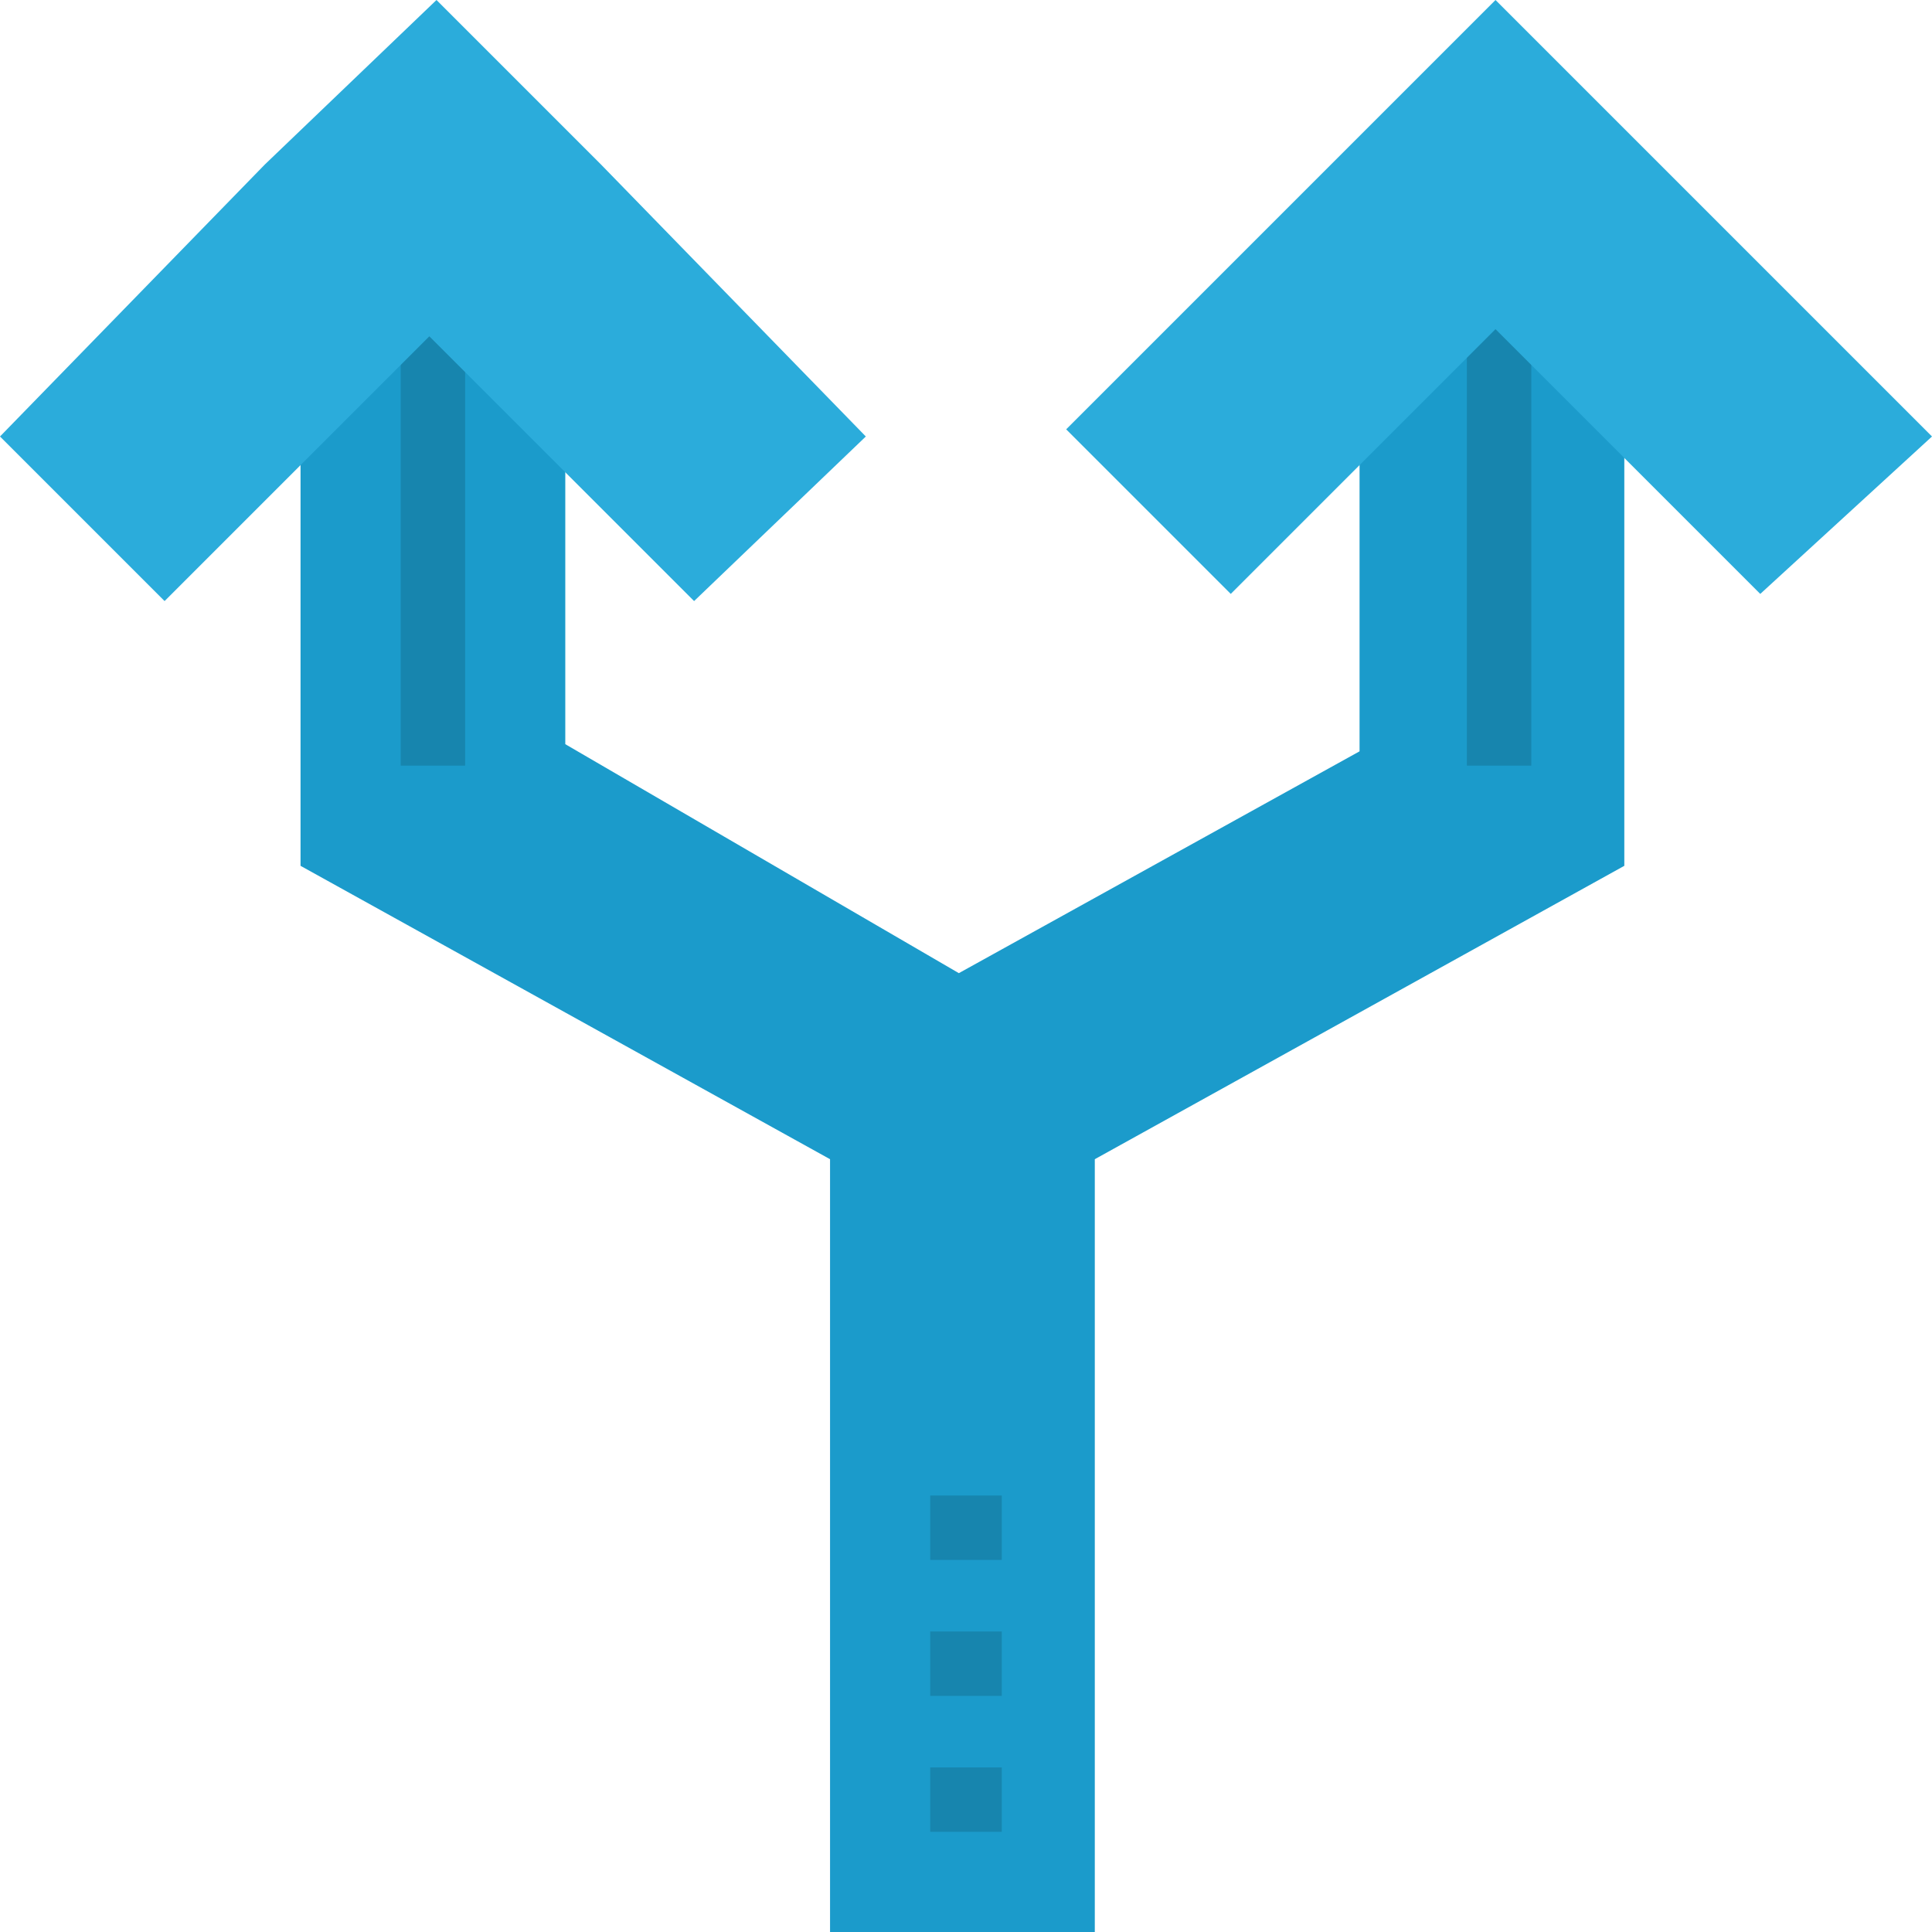 <?xml version="1.0" encoding="UTF-8"?>
<!-- Generator: Adobe Illustrator 24.1.1, SVG Export Plug-In . SVG Version: 6.00 Build 0)  -->
<svg xmlns="http://www.w3.org/2000/svg" xmlns:xlink="http://www.w3.org/1999/xlink" version="1.1" id="Filled" x="0px" y="0px" viewBox="0 0 27 27" style="enable-background:new 0 0 27 27;" xml:space="preserve">
<style type="text/css">
	.st0{fill:#1B9BCB;}
	.st1{fill:#1785AE;}
	.st2{fill:#2BACDB;}
</style>
<g>
	<path class="st0" d="M7.9,10.4V4.7H4.2v3.7v3.7l7.4,4.1V27h3.7V16.2l7.4-4.1V8.4V4.7h-3.7v5.8l-5.6,3.1L7.9,10.4z"></path>
	<g>
		<path class="st1" d="M13,22.8H14v0.9H13V22.8z"></path>
		<path class="st1" d="M13,20.9H14v0.9H13V20.9z"></path>
		<path class="st1" d="M13,24.7H14v0.9H13V24.7z"></path>
		<path class="st1" d="M5.6,4.2h0.9v6.5H5.6V4.2z"></path>
		<path class="st1" d="M20.5,4.2h0.9v6.5h-0.9V4.2z"></path>
	</g>
	<path class="st2" d="M12.1,6.1L8.4,2.3L6.1,0L3.7,2.3L0,6.1l2.3,2.3l3.7-3.7l3.7,3.7L12.1,6.1z"></path>
	<path class="st2" d="M27,6.1l-3.7-3.7L20.9,0l-2.3,2.3l-3.7,3.7l2.3,2.3l3.7-3.7l3.7,3.7L27,6.1z"></path>
</g>
</svg>
